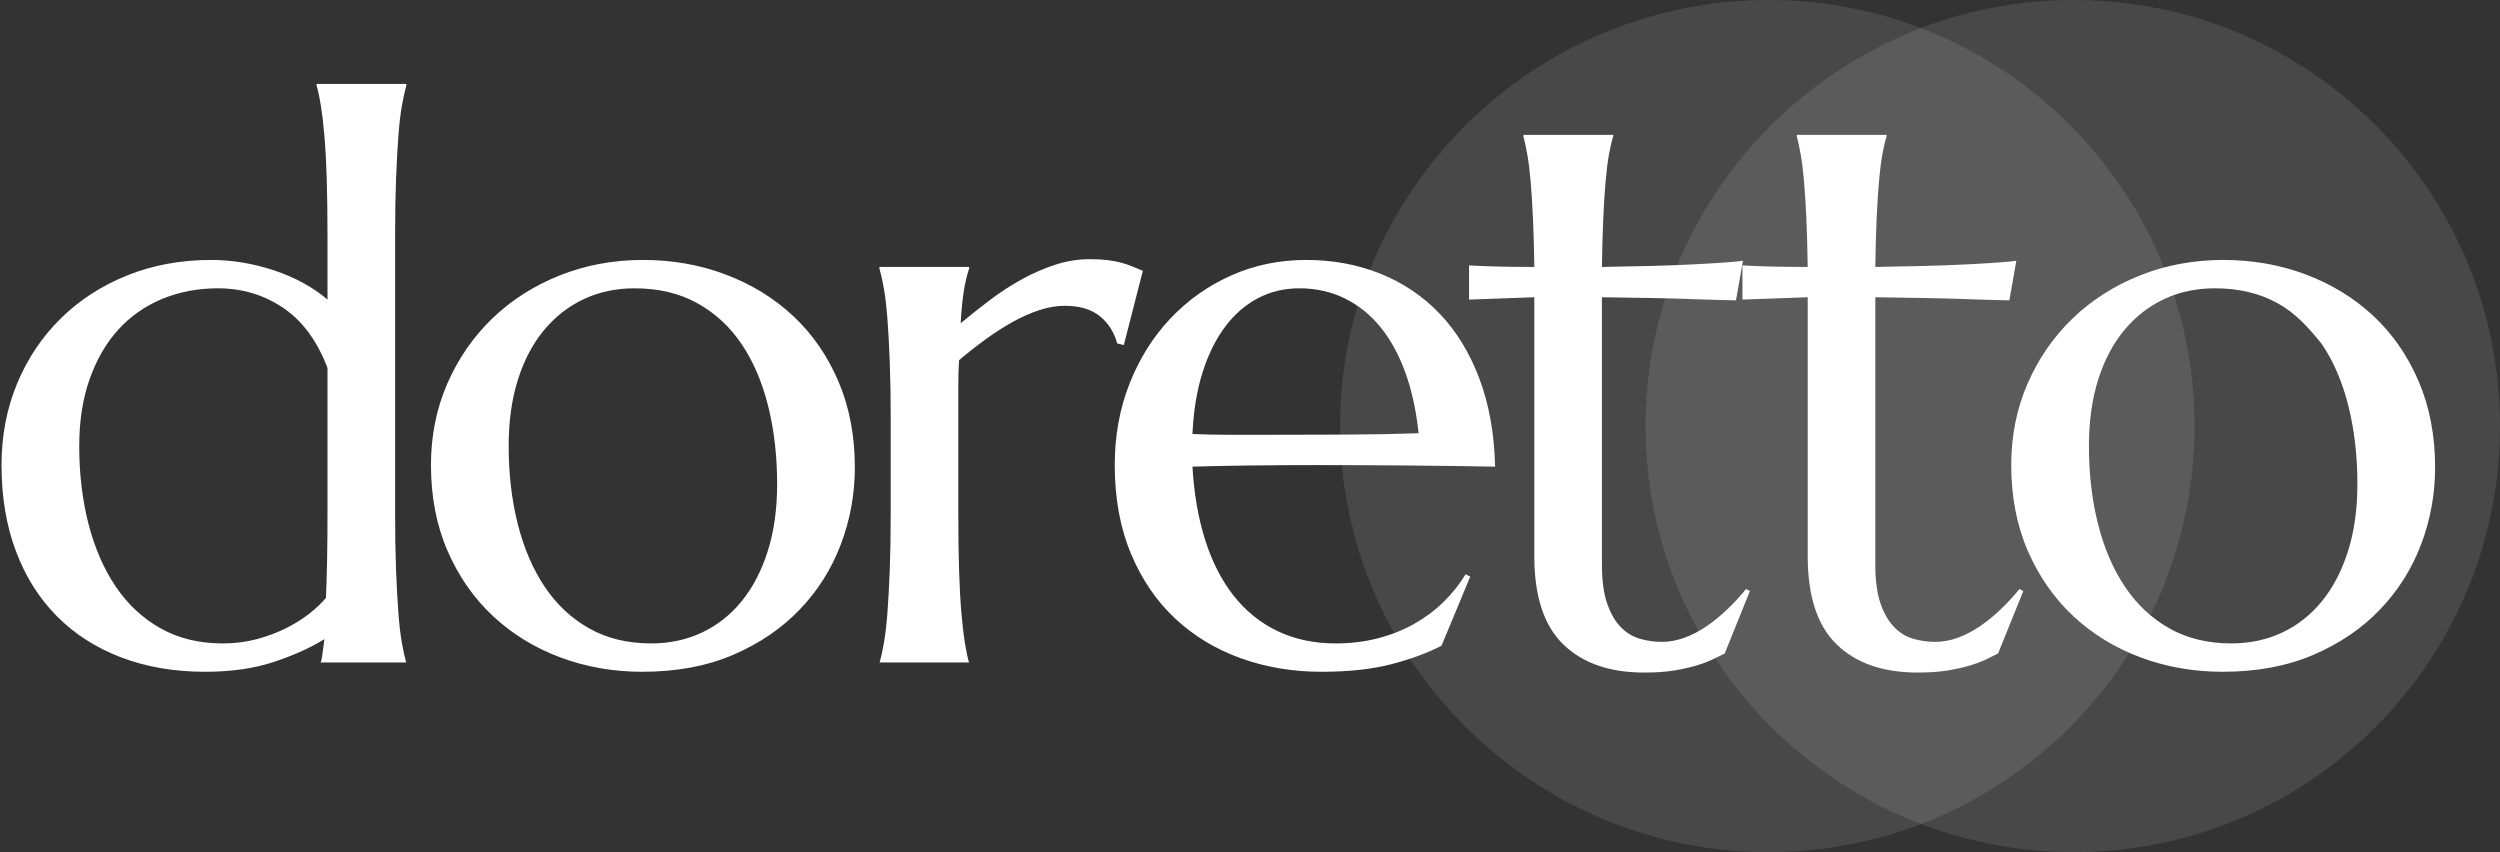 <svg xmlns="http://www.w3.org/2000/svg" xmlns:xlink="http://www.w3.org/1999/xlink" width="974px" height="332px"><rect width="100%" height="100%" fill="#333333" stroke="none"/><path fill-rule="evenodd" opacity="0.102" fill="rgb(255, 255, 255)" d="M808.000,-0.000 C899.679,-0.000 974.000,74.321 974.000,166.000 C974.000,257.679 899.679,332.000 808.000,332.000 C716.321,332.000 641.1,257.679 641.1,166.000 C641.1,74.321 716.321,-0.000 808.000,-0.000 Z"></path><path fill-rule="evenodd" opacity="0.102" fill="rgb(255, 255, 255)" d="M689.000,-0.000 C780.679,-0.000 855.000,74.321 855.000,166.000 C855.000,257.679 780.679,332.000 689.000,332.000 C597.321,332.000 522.1,257.679 522.1,166.000 C522.1,74.321 597.321,-0.000 689.000,-0.000 Z"></path><path fill-rule="evenodd" fill="rgb(255, 255, 255)" d="M943.267,212.076 C939.634,221.664 934.284,230.141 927.222,237.506 C920.157,244.873 911.504,250.750 901.263,255.140 C891.019,259.530 879.239,261.725 865.918,261.725 C854.615,261.725 843.970,259.856 833.980,256.124 C823.990,252.392 815.260,247.042 807.793,240.079 C800.324,233.116 794.421,224.666 790.083,214.725 C785.743,204.787 783.575,193.609 783.575,181.197 C783.575,169.795 785.694,159.225 789.932,149.486 C794.170,139.749 799.998,131.298 807.415,124.132 C814.832,116.968 823.585,111.367 833.677,107.330 C843.767,103.295 854.615,101.275 866.221,101.275 C877.623,101.275 888.344,103.167 898.387,106.952 C908.427,110.736 917.180,116.109 924.649,123.072 C932.115,130.035 937.993,138.512 942.283,148.502 C946.571,158.492 948.716,169.693 948.716,182.105 C948.716,192.500 946.900,202.490 943.267,212.076 ZM914.961,158.265 C912.639,148.932 909.183,140.858 904.593,134.046 C899.1,127.235 894.224,121.913 887.261,118.077 C880.298,114.243 872.174,112.325 862.891,112.325 C855.725,112.325 849.166,113.714 843.213,116.488 C837.258,119.264 832.088,123.276 827.698,128.521 C823.308,133.770 819.903,140.203 817.481,147.821 C815.059,155.441 813.848,164.093 813.848,173.780 C813.848,184.679 815.033,194.820 817.405,204.205 C819.775,213.590 823.282,221.740 827.925,228.651 C832.566,235.564 838.344,240.964 845.257,244.847 C852.168,248.733 860.216,250.675 869.400,250.675 C876.564,250.675 883.148,249.263 889.153,246.437 C895.156,243.613 900.328,239.526 904.668,234.176 C909.006,228.828 912.388,222.319 914.810,214.649 C917.232,206.982 918.443,198.302 918.443,188.614 C918.443,177.716 917.281,167.600 914.961,158.265 ZM766.649,116.563 C761.805,116.362 756.254,116.211 749.998,116.109 C743.740,116.010 737.283,115.908 730.623,115.807 L730.623,219.947 C730.623,226.205 731.304,231.276 732.667,235.160 C734.029,239.046 735.793,242.099 737.964,244.317 C740.133,246.538 742.605,248.052 745.381,248.858 C748.156,249.667 751.006,250.069 753.934,250.069 C756.961,250.069 759.962,249.516 762.940,248.404 C765.915,247.295 768.791,245.781 771.568,243.863 C774.342,241.948 777.017,239.753 779.590,237.279 C782.164,234.807 784.560,232.208 786.780,229.483 L788.294,230.240 L778.455,254.610 C777.244,255.216 775.754,255.949 773.990,256.805 C772.223,257.664 770.104,258.470 767.632,259.227 C765.159,259.984 762.259,260.639 758.929,261.195 C755.599,261.748 751.663,262.027 747.122,262.027 C733.599,262.027 723.078,258.371 715.562,251.053 C708.043,243.738 704.285,232.310 704.285,216.769 L704.285,115.807 L678.856,116.715 L678.856,103.395 C681.982,103.598 685.717,103.749 690.057,103.849 C694.394,103.950 699.139,104.000 704.285,104.000 C704.184,96.836 704.006,90.505 703.755,85.003 C703.502,79.505 703.200,74.710 702.847,70.624 C702.493,66.537 702.064,63.081 701.561,60.255 C701.055,57.431 700.551,55.059 700.047,53.141 L700.047,52.535 L735.013,52.535 L735.013,53.141 C734.407,55.059 733.852,57.431 733.348,60.255 C732.842,63.081 732.414,66.513 732.061,70.548 C731.706,74.585 731.404,79.353 731.153,84.852 C730.900,90.353 730.723,96.734 730.623,104.000 C736.981,103.901 743.210,103.773 749.317,103.622 C755.421,103.470 760.972,103.269 765.967,103.016 C770.963,102.765 775.201,102.512 778.682,102.259 C782.164,102.009 784.458,101.782 785.569,101.578 L782.845,117.018 C777.698,116.918 772.299,116.767 766.649,116.563 ZM660.136,116.563 C655.292,116.362 649.741,116.211 643.486,116.109 C637.228,116.010 630.771,115.908 624.111,115.807 L624.111,219.947 C624.111,226.205 624.792,231.276 626.154,235.160 C627.516,239.046 629.281,242.099 631.452,244.317 C633.621,246.538 636.092,248.052 638.869,248.858 C641.643,249.667 644.493,250.069 647.421,250.069 C650.448,250.069 653.450,249.516 656.427,248.404 C659.403,247.295 662.279,245.781 665.055,243.863 C667.830,241.948 670.505,239.753 673.078,237.279 C675.651,234.807 678.047,232.208 680.268,229.483 L681.781,230.240 L671.943,254.610 C670.732,255.216 669.242,255.949 667.477,256.805 C665.711,257.664 663.591,258.470 661.120,259.227 C658.646,259.984 655.746,260.639 652.416,261.195 C649.086,261.748 645.151,262.027 640.610,262.027 C627.086,262.027 616.566,258.371 609.050,251.053 C601.531,243.738 597.773,232.310 597.773,216.769 L597.773,115.807 L572.343,116.715 L572.343,103.395 C575.470,103.598 579.204,103.749 583.544,103.849 C587.882,103.950 592.626,104.000 597.773,104.000 C597.671,96.836 597.494,90.505 597.243,85.003 C596.990,79.505 596.687,74.710 596.335,70.624 C595.980,66.537 595.552,63.081 595.048,60.255 C594.542,57.431 594.038,55.059 593.534,53.141 L593.534,52.535 L628.500,52.535 L628.500,53.141 C627.895,55.059 627.339,57.431 626.835,60.255 C626.329,63.081 625.901,66.513 625.549,70.548 C625.194,74.585 624.891,79.353 624.640,84.852 C624.387,90.353 624.210,96.734 624.111,104.000 C630.468,103.901 636.698,103.773 642.804,103.622 C648.909,103.470 654.460,103.269 659.455,103.016 C664.450,102.765 668.688,102.512 672.170,102.259 C675.651,102.009 677.945,101.782 679.057,101.578 L676.332,117.018 C671.186,116.918 665.786,116.767 660.136,116.563 ZM582.495,181.803 C571.091,181.602 559.688,181.450 548.286,181.349 C536.882,181.249 525.025,181.197 512.715,181.197 C503.936,181.197 495.383,181.249 487.058,181.349 C478.733,181.450 471.240,181.602 464.580,181.803 C465.186,192.299 466.825,201.783 469.500,210.260 C472.172,218.736 475.857,225.978 480.549,231.981 C485.242,237.986 490.942,242.603 497.654,245.831 C504.364,249.062 511.958,250.675 520.435,250.675 C526.286,250.675 531.811,249.994 537.009,248.631 C542.206,247.269 546.924,245.377 551.162,242.955 C555.401,240.533 559.185,237.683 562.515,234.403 C565.845,231.125 568.669,227.568 570.991,223.731 L572.808,224.640 L561.607,251.583 C556.157,254.409 549.649,256.805 542.080,258.773 C534.512,260.741 525.430,261.725 514.834,261.725 C503.633,261.725 493.137,259.958 483.350,256.427 C473.561,252.896 465.034,247.723 457.769,240.912 C450.503,234.100 444.775,225.676 440.589,215.633 C436.400,205.593 434.307,194.116 434.307,181.197 C434.307,169.795 436.223,159.225 440.059,149.486 C443.893,139.749 449.190,131.298 455.952,124.132 C462.712,116.968 470.609,111.367 479.641,107.330 C488.671,103.295 498.434,101.275 508.931,101.275 C519.323,101.275 528.961,103.068 537.842,106.649 C546.721,110.232 554.417,115.428 560.925,122.240 C567.434,129.051 572.581,137.478 576.365,147.518 C580.149,157.560 582.193,168.989 582.495,181.803 ZM547.529,145.172 C545.006,138.209 541.777,132.306 537.842,127.462 C533.906,122.618 529.264,118.886 523.916,116.261 C518.566,113.638 512.663,112.325 506.206,112.325 C500.353,112.325 494.979,113.612 490.086,116.185 C485.190,118.758 480.928,122.467 477.295,127.311 C473.662,132.154 470.734,138.084 468.516,145.096 C466.295,152.111 464.982,160.108 464.580,169.088 C469.121,169.291 473.913,169.391 478.960,169.391 C484.005,169.391 489.253,169.391 494.702,169.391 C504.792,169.391 514.910,169.367 525.051,169.315 C535.193,169.265 544.400,169.088 552.676,168.785 C551.768,160.006 550.051,152.135 547.529,145.172 ZM435.266,133.819 C434.055,129.380 431.784,125.823 428.454,123.148 C425.124,120.475 420.583,119.137 414.831,119.137 C411.702,119.137 408.422,119.693 404.992,120.802 C401.561,121.913 398.079,123.451 394.548,125.418 C391.015,127.386 387.483,129.657 383.952,132.230 C380.419,134.803 376.989,137.504 373.659,140.328 C373.456,143.256 373.357,146.435 373.357,149.864 C373.357,153.296 373.357,156.929 373.357,160.763 L373.357,199.815 C373.357,208.394 373.456,215.886 373.659,222.293 C373.860,228.703 374.163,234.228 374.568,238.868 C374.970,243.511 375.424,247.397 375.930,250.523 C376.434,253.652 376.989,256.275 377.595,258.395 L377.595,258.1 L342.629,258.1 L342.629,258.395 C343.235,256.275 343.814,253.652 344.370,250.523 C344.923,247.397 345.377,243.511 345.732,238.868 C346.085,234.228 346.387,228.703 346.640,222.293 C346.891,215.886 347.019,208.394 347.019,199.815 L347.019,163.185 C347.019,154.609 346.891,147.116 346.640,140.707 C346.387,134.299 346.085,128.775 345.732,124.132 C345.377,119.491 344.923,115.606 344.370,112.477 C343.814,109.350 343.235,106.725 342.629,104.605 L342.629,104.000 L377.595,104.000 L377.595,104.605 C376.786,106.928 376.105,109.752 375.551,113.082 C374.996,116.412 374.568,120.702 374.265,125.948 C377.997,122.822 381.883,119.742 385.920,116.715 C389.955,113.688 394.094,111.015 398.332,108.692 C402.571,106.372 406.884,104.506 411.274,103.092 C415.664,101.680 420.077,100.973 424.519,100.973 C427.243,100.973 429.613,101.100 431.633,101.351 C433.650,101.604 435.467,101.957 437.082,102.411 C438.695,102.865 440.159,103.371 441.472,103.924 C442.782,104.480 444.045,105.010 445.256,105.514 L437.839,134.425 L435.266,133.819 ZM311.551,237.506 C304.487,244.873 295.833,250.750 285.592,255.140 C275.349,259.530 263.568,261.725 250.248,261.725 C238.945,261.725 228.299,259.856 218.309,256.124 C208.319,252.392 199.589,247.042 192.123,240.079 C184.654,233.116 178.750,224.666 174.413,214.725 C170.073,204.787 167.904,193.609 167.904,181.197 C167.904,169.795 170.023,159.225 174.261,149.486 C178.500,139.749 184.327,131.298 191.744,124.132 C199.161,116.968 207.915,111.367 218.006,107.330 C228.096,103.295 238.945,101.275 250.550,101.275 C261.953,101.275 272.674,103.167 282.716,106.952 C292.756,110.736 301.509,116.109 308.978,123.072 C316.445,130.035 322.322,138.512 326.612,148.502 C330.900,158.492 333.046,169.693 333.046,182.105 C333.046,192.500 331.229,202.490 327.596,212.076 C323.964,221.664 318.614,230.141 311.551,237.506 ZM299.291,158.265 C296.968,148.932 293.513,140.858 288.922,134.046 C284.329,127.235 278.553,121.913 271.590,118.077 C264.628,114.243 256.503,112.325 247.220,112.325 C240.054,112.325 233.496,113.714 227.543,116.488 C221.587,119.264 216.417,123.276 212.027,128.521 C207.638,133.770 204.232,140.203 201.810,147.821 C199.388,155.441 198.177,164.093 198.177,173.780 C198.177,184.679 199.362,194.820 201.734,204.205 C204.104,213.590 207.612,221.740 212.255,228.651 C216.895,235.564 222.673,240.964 229.586,244.847 C236.497,248.733 244.545,250.675 253.729,250.675 C260.893,250.675 267.478,249.263 273.483,246.437 C279.485,243.613 284.658,239.526 288.998,234.176 C293.335,228.828 296.717,222.319 299.139,214.649 C301.561,206.982 302.772,198.302 302.772,188.614 C302.772,177.716 301.611,167.600 299.291,158.265 ZM124.868,258.395 C125.171,257.588 125.422,256.403 125.625,254.837 C125.826,253.274 126.079,251.332 126.382,249.010 C121.235,252.241 114.776,255.166 107.007,257.789 C99.235,260.412 90.205,261.725 79.912,261.725 C67.902,261.725 57.004,259.856 47.217,256.124 C37.428,252.392 29.076,247.042 22.166,240.079 C15.252,233.116 9.928,224.666 6.196,214.725 C2.462,204.787 0.596,193.609 0.596,181.197 C0.596,169.795 2.613,159.225 6.650,149.486 C10.685,139.749 16.338,131.298 23.604,124.132 C30.869,116.968 39.497,111.367 49.487,107.330 C59.478,103.295 70.426,101.275 82.334,101.275 C86.471,101.275 90.607,101.630 94.746,102.335 C98.883,103.042 102.920,104.052 106.855,105.362 C110.791,106.675 114.523,108.290 118.057,110.206 C121.588,112.124 124.766,114.293 127.593,116.715 L127.593,91.891 C127.593,83.315 127.491,75.822 127.290,69.413 C127.087,63.006 126.784,57.481 126.382,52.838 C125.977,48.198 125.523,44.312 125.020,41.183 C124.513,38.056 123.960,35.431 123.354,33.312 L123.354,32.706 L158.320,32.706 L158.320,33.312 C157.715,35.431 157.133,38.056 156.580,41.183 C156.024,44.312 155.570,48.198 155.217,52.838 C154.863,57.481 154.560,63.006 154.309,69.413 C154.056,75.822 153.931,83.315 153.931,91.891 L153.931,199.815 C153.931,208.394 154.056,215.886 154.309,222.293 C154.560,228.703 154.863,234.228 155.217,238.868 C155.570,243.511 156.024,247.397 156.580,250.523 C157.133,253.652 157.715,256.275 158.320,258.395 L158.320,258.1 L124.868,258.1 L124.868,258.395 ZM127.441,218.131 C127.541,212.582 127.593,206.476 127.593,199.815 L127.593,143.355 C123.556,132.760 117.778,124.941 110.261,119.894 C102.743,114.849 94.292,112.325 84.907,112.325 C77.036,112.325 69.771,113.714 63.110,116.488 C56.450,119.264 50.748,123.276 46.006,128.521 C41.261,133.770 37.553,140.203 34.880,147.821 C32.205,155.441 30.869,164.093 30.869,173.780 C30.869,184.679 32.080,194.820 34.502,204.205 C36.924,213.590 40.481,221.740 45.173,228.651 C49.866,235.564 55.693,240.964 62.656,244.847 C69.619,248.733 77.642,250.675 86.724,250.675 C91.466,250.675 95.905,250.121 100.044,249.010 C104.181,247.901 107.965,246.489 111.396,244.771 C114.826,243.057 117.853,241.165 120.479,239.095 C123.101,237.028 125.270,234.985 126.987,232.965 C127.188,228.627 127.340,223.682 127.441,218.131 Z"></path></svg>